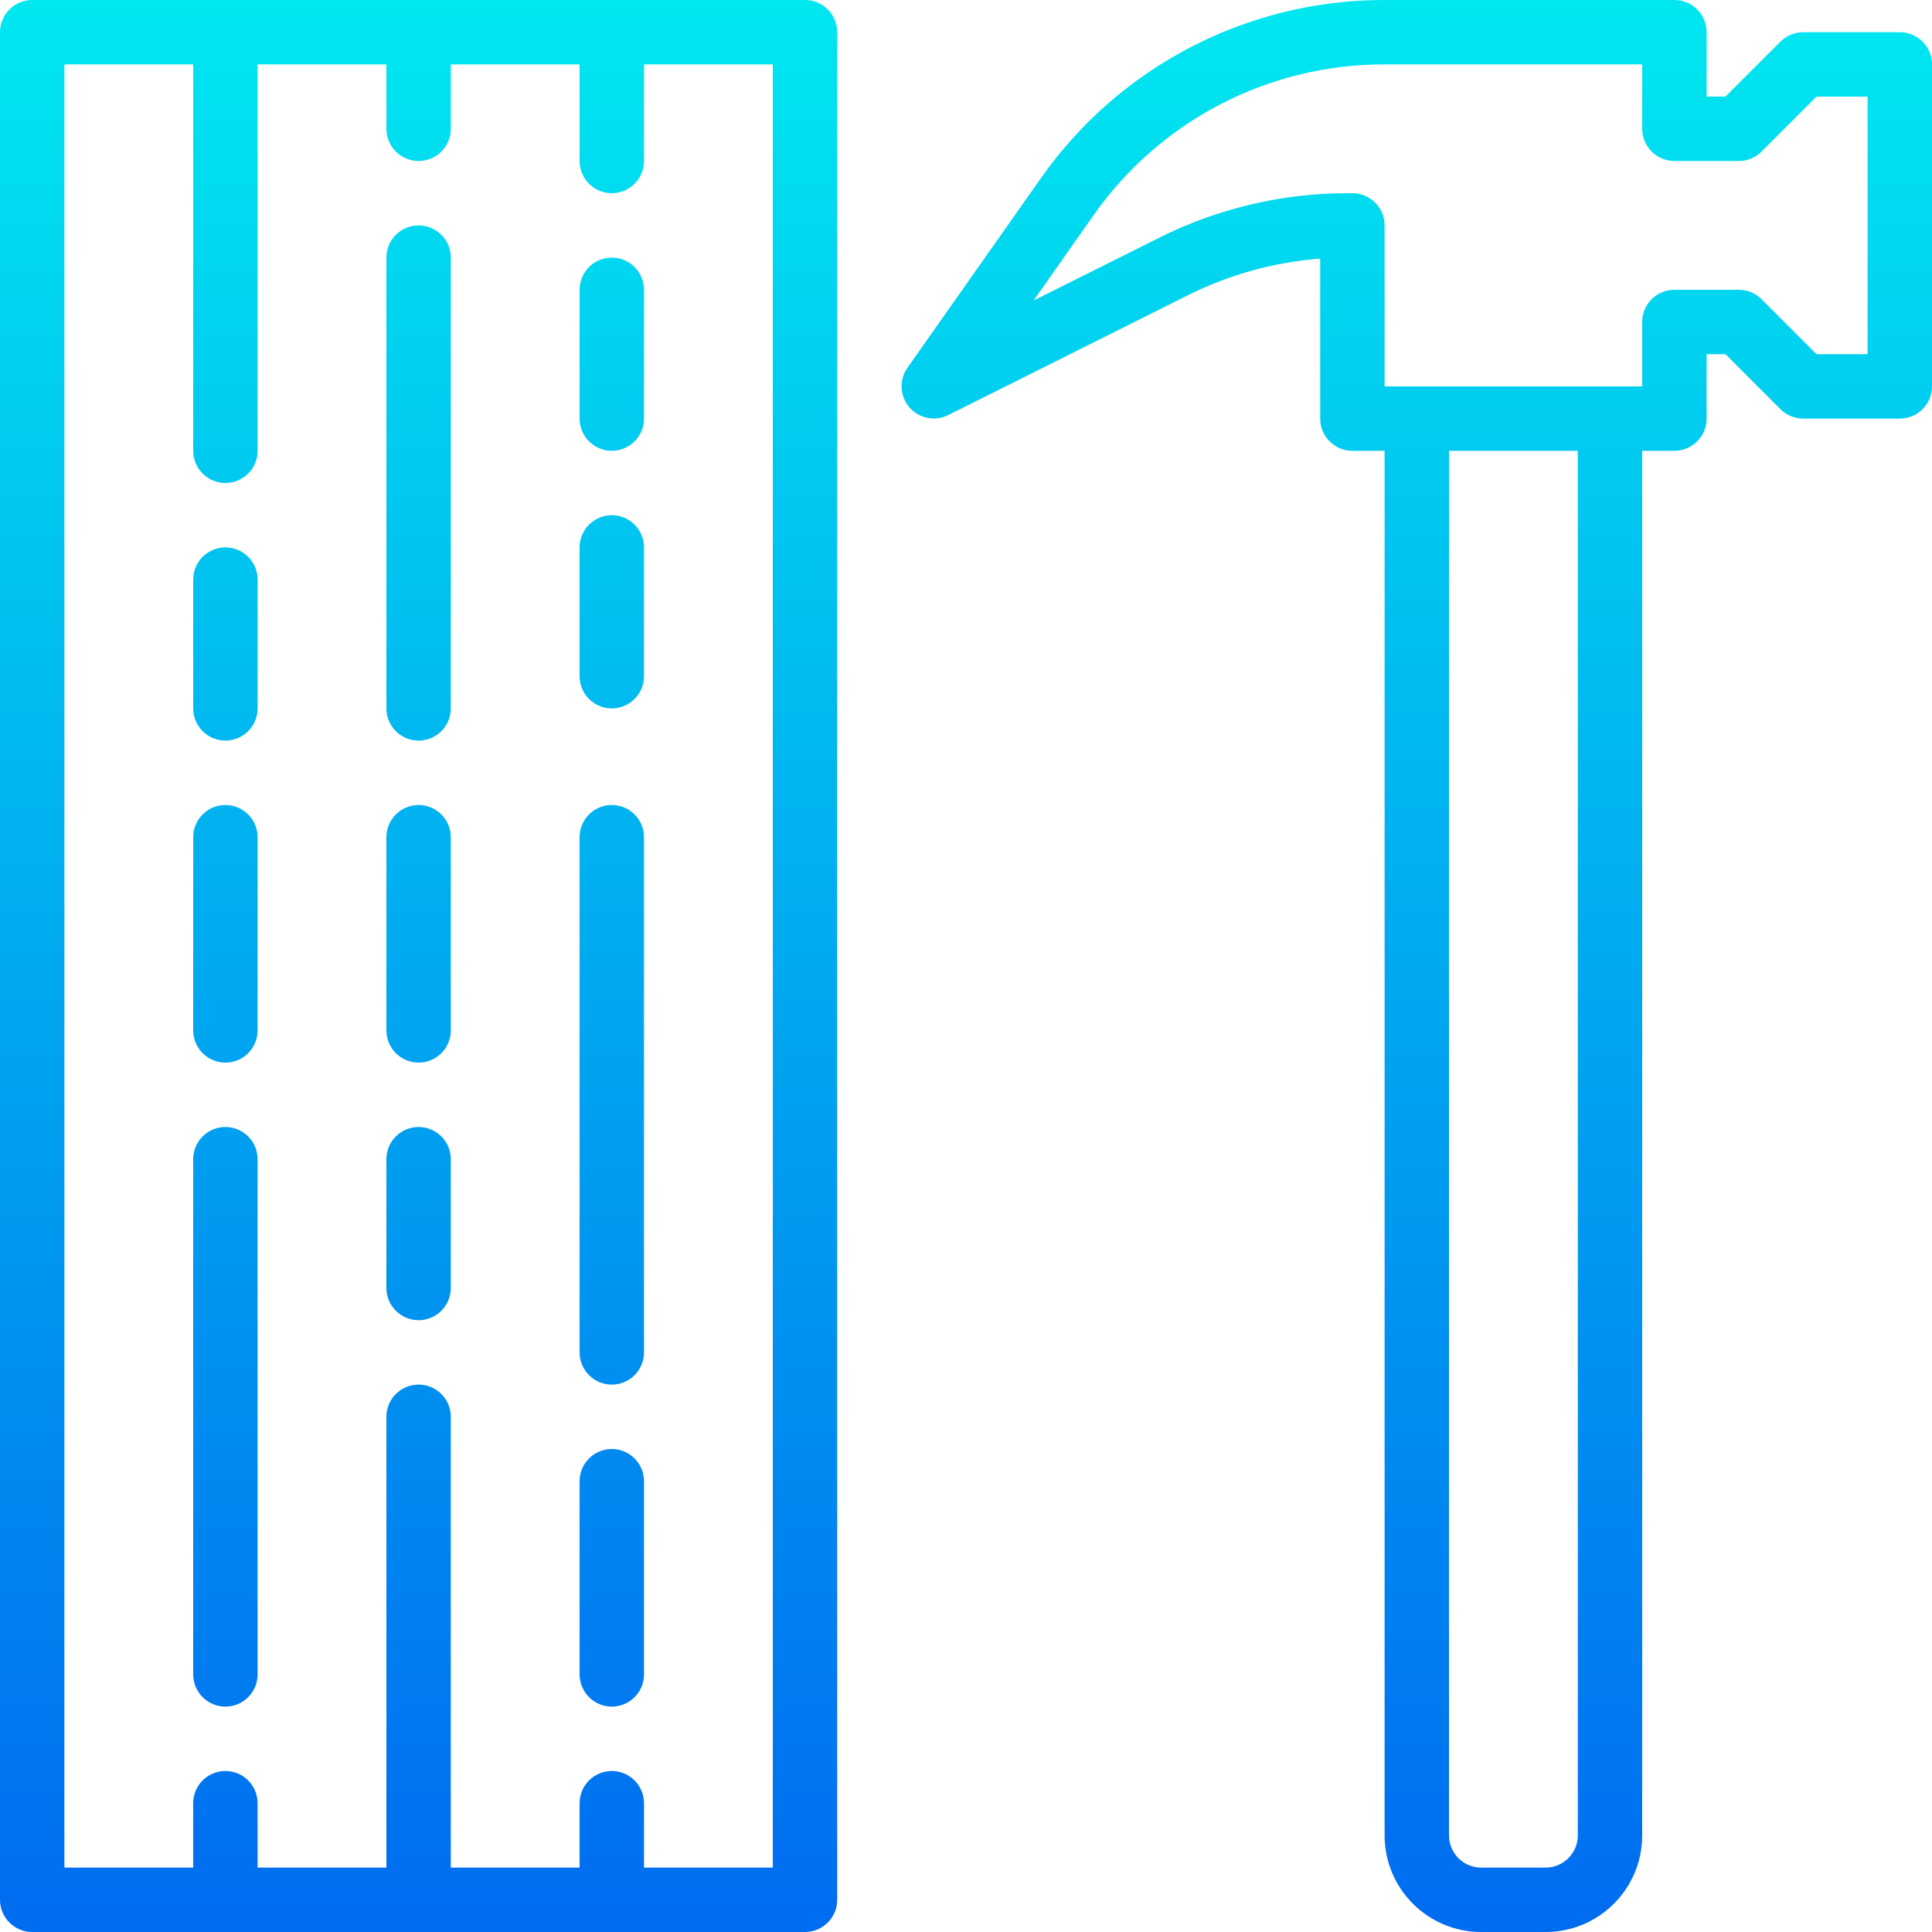 <!-- icon666.com - MILLIONS vector ICONS FREE --><svg version="1.1" id="Capa_1" xmlns="http://www.w3.org/2000/svg" xmlns:xlink="http://www.w3.org/1999/xlink" x="0px" y="0px" viewBox="0 0 480 480" style="enable-background:new 0 0 480 480;" xml:space="preserve"><linearGradient id="SVGID_1_" gradientUnits="userSpaceOnUse" x1="-12.875" y1="558.355" x2="-12.875" y2="617.523" gradientTransform="matrix(8 0 0 -8 455 4941)"><stop offset="0" style="stop-color:#006DF0"></stop><stop offset="1" style="stop-color:#00E7F0"></stop></linearGradient><path style="fill:url(#SVGID_1_);" d="M472,8h-24c-2.122,0-4.156,0.844-5.656,2.344L428.688,24H424V8c0-4.418-3.582-8-8-8h-72.248 c-33.851,0.019-65.58,16.493-85.072,44.168l-33.224,47.2c-2.543,3.613-1.676,8.603,1.937,11.147c2.407,1.694,5.55,1.93,8.183,0.613 l59.728-29.864c10.216-5.082,21.319-8.141,32.696-9.008V104c0,4.418,3.582,8,8,8h8v344c0,13.255,10.745,24,24,24h16 c13.255,0,24-10.745,24-24V112h8c4.418,0,8-3.582,8-8V88h4.688l13.656,13.656c1.5,1.5,3.534,2.344,5.656,2.344h24 c4.418,0,8-3.582,8-8V16C480,11.582,476.418,8,472,8z M392,456c0,4.418-3.582,8-8,8h-16c-4.418,0-8-3.582-8-8V112h32V456z M464,88 h-12.688l-13.656-13.656c-1.5-1.5-3.534-2.344-5.656-2.344h-16c-4.418,0-8,3.582-8,8v16h-64V56c0-4.418-3.582-8-8-8h-1.336 c-16.144,0.019-32.065,3.779-46.512,10.984L256.8,74.664l14.968-21.296c16.498-23.42,43.352-37.357,72-37.368H408v16 c0,4.418,3.582,8,8,8h16c2.122,0,4.156-0.844,5.656-2.344L451.312,24H464V88z"></path><g><linearGradient id="SVGID_2_" gradientUnits="userSpaceOnUse" x1="-43.875" y1="558.355" x2="-43.875" y2="617.523" gradientTransform="matrix(8 0 0 -8 455 4941)"><stop offset="0" style="stop-color:#006DF0"></stop><stop offset="1" style="stop-color:#00E7F0"></stop></linearGradient><path style="fill:url(#SVGID_2_);" d="M200,0H8C3.582,0,0,3.582,0,8v464c0,4.418,3.582,8,8,8h192c4.418,0,8-3.582,8-8V8 C208,3.582,204.418,0,200,0z M192,464h-32v-16c0-4.418-3.582-8-8-8s-8,3.582-8,8v16h-32V352c0-4.418-3.582-8-8-8s-8,3.582-8,8v112 H64v-16c0-4.418-3.582-8-8-8s-8,3.582-8,8v16H16V16h32v96c0,4.418,3.582,8,8,8s8-3.582,8-8V16h32v16c0,4.418,3.582,8,8,8 s8-3.582,8-8V16h32v24c0,4.418,3.582,8,8,8s8-3.582,8-8V16h32V464z"></path><linearGradient id="SVGID_3_" gradientUnits="userSpaceOnUse" x1="-43.875" y1="558.355" x2="-43.875" y2="617.523" gradientTransform="matrix(8 0 0 -8 455 4941)"><stop offset="0" style="stop-color:#006DF0"></stop><stop offset="1" style="stop-color:#00E7F0"></stop></linearGradient><path style="fill:url(#SVGID_3_);" d="M104,280c-4.418,0-8,3.582-8,8v32c0,4.418,3.582,8,8,8s8-3.582,8-8v-32 C112,283.582,108.418,280,104,280z"></path><linearGradient id="SVGID_4_" gradientUnits="userSpaceOnUse" x1="-43.875" y1="558.355" x2="-43.875" y2="617.523" gradientTransform="matrix(8 0 0 -8 455 4941)"><stop offset="0" style="stop-color:#006DF0"></stop><stop offset="1" style="stop-color:#00E7F0"></stop></linearGradient><path style="fill:url(#SVGID_4_);" d="M104,200c-4.418,0-8,3.582-8,8v48c0,4.418,3.582,8,8,8s8-3.582,8-8v-48 C112,203.582,108.418,200,104,200z"></path><linearGradient id="SVGID_5_" gradientUnits="userSpaceOnUse" x1="-43.875" y1="558.355" x2="-43.875" y2="617.523" gradientTransform="matrix(8 0 0 -8 455 4941)"><stop offset="0" style="stop-color:#006DF0"></stop><stop offset="1" style="stop-color:#00E7F0"></stop></linearGradient><path style="fill:url(#SVGID_5_);" d="M104,56c-4.418,0-8,3.582-8,8v112c0,4.418,3.582,8,8,8s8-3.582,8-8V64 C112,59.582,108.418,56,104,56z"></path></g><g><linearGradient id="SVGID_6_" gradientUnits="userSpaceOnUse" x1="-37.875" y1="558.355" x2="-37.875" y2="617.523" gradientTransform="matrix(8 0 0 -8 455 4941)"><stop offset="0" style="stop-color:#006DF0"></stop><stop offset="1" style="stop-color:#00E7F0"></stop></linearGradient><path style="fill:url(#SVGID_6_);" d="M152,360c-4.418,0-8,3.582-8,8v48c0,4.418,3.582,8,8,8s8-3.582,8-8v-48 C160,363.582,156.418,360,152,360z"></path><linearGradient id="SVGID_7_" gradientUnits="userSpaceOnUse" x1="-37.875" y1="558.355" x2="-37.875" y2="617.523" gradientTransform="matrix(8 0 0 -8 455 4941)"><stop offset="0" style="stop-color:#006DF0"></stop><stop offset="1" style="stop-color:#00E7F0"></stop></linearGradient><path style="fill:url(#SVGID_7_);" d="M152,200c-4.418,0-8,3.582-8,8v128c0,4.418,3.582,8,8,8s8-3.582,8-8V208 C160,203.582,156.418,200,152,200z"></path><linearGradient id="SVGID_8_" gradientUnits="userSpaceOnUse" x1="-49.875" y1="558.355" x2="-49.875" y2="617.523" gradientTransform="matrix(8 0 0 -8 455 4941)"><stop offset="0" style="stop-color:#006DF0"></stop><stop offset="1" style="stop-color:#00E7F0"></stop></linearGradient><path style="fill:url(#SVGID_8_);" d="M56,136c-4.418,0-8,3.582-8,8v32c0,4.418,3.582,8,8,8s8-3.582,8-8v-32 C64,139.582,60.418,136,56,136z"></path><linearGradient id="SVGID_9_" gradientUnits="userSpaceOnUse" x1="-49.875" y1="558.355" x2="-49.875" y2="617.523" gradientTransform="matrix(8 0 0 -8 455 4941)"><stop offset="0" style="stop-color:#006DF0"></stop><stop offset="1" style="stop-color:#00E7F0"></stop></linearGradient><path style="fill:url(#SVGID_9_);" d="M56,200c-4.418,0-8,3.582-8,8v48c0,4.418,3.582,8,8,8s8-3.582,8-8v-48 C64,203.582,60.418,200,56,200z"></path><linearGradient id="SVGID_10_" gradientUnits="userSpaceOnUse" x1="-49.875" y1="558.355" x2="-49.875" y2="617.523" gradientTransform="matrix(8 0 0 -8 455 4941)"><stop offset="0" style="stop-color:#006DF0"></stop><stop offset="1" style="stop-color:#00E7F0"></stop></linearGradient><path style="fill:url(#SVGID_10_);" d="M56,280c-4.418,0-8,3.582-8,8v128c0,4.418,3.582,8,8,8s8-3.582,8-8V288 C64,283.582,60.418,280,56,280z"></path><linearGradient id="SVGID_11_" gradientUnits="userSpaceOnUse" x1="-37.875" y1="558.355" x2="-37.875" y2="617.523" gradientTransform="matrix(8 0 0 -8 455 4941)"><stop offset="0" style="stop-color:#006DF0"></stop><stop offset="1" style="stop-color:#00E7F0"></stop></linearGradient><path style="fill:url(#SVGID_11_);" d="M152,128c-4.418,0-8,3.582-8,8v32c0,4.418,3.582,8,8,8s8-3.582,8-8v-32 C160,131.582,156.418,128,152,128z"></path><linearGradient id="SVGID_12_" gradientUnits="userSpaceOnUse" x1="-37.875" y1="558.355" x2="-37.875" y2="617.523" gradientTransform="matrix(8 0 0 -8 455 4941)"><stop offset="0" style="stop-color:#006DF0"></stop><stop offset="1" style="stop-color:#00E7F0"></stop></linearGradient><path style="fill:url(#SVGID_12_);" d="M152,64c-4.418,0-8,3.582-8,8v32c0,4.418,3.582,8,8,8s8-3.582,8-8V72 C160,67.582,156.418,64,152,64z"></path></g></svg>